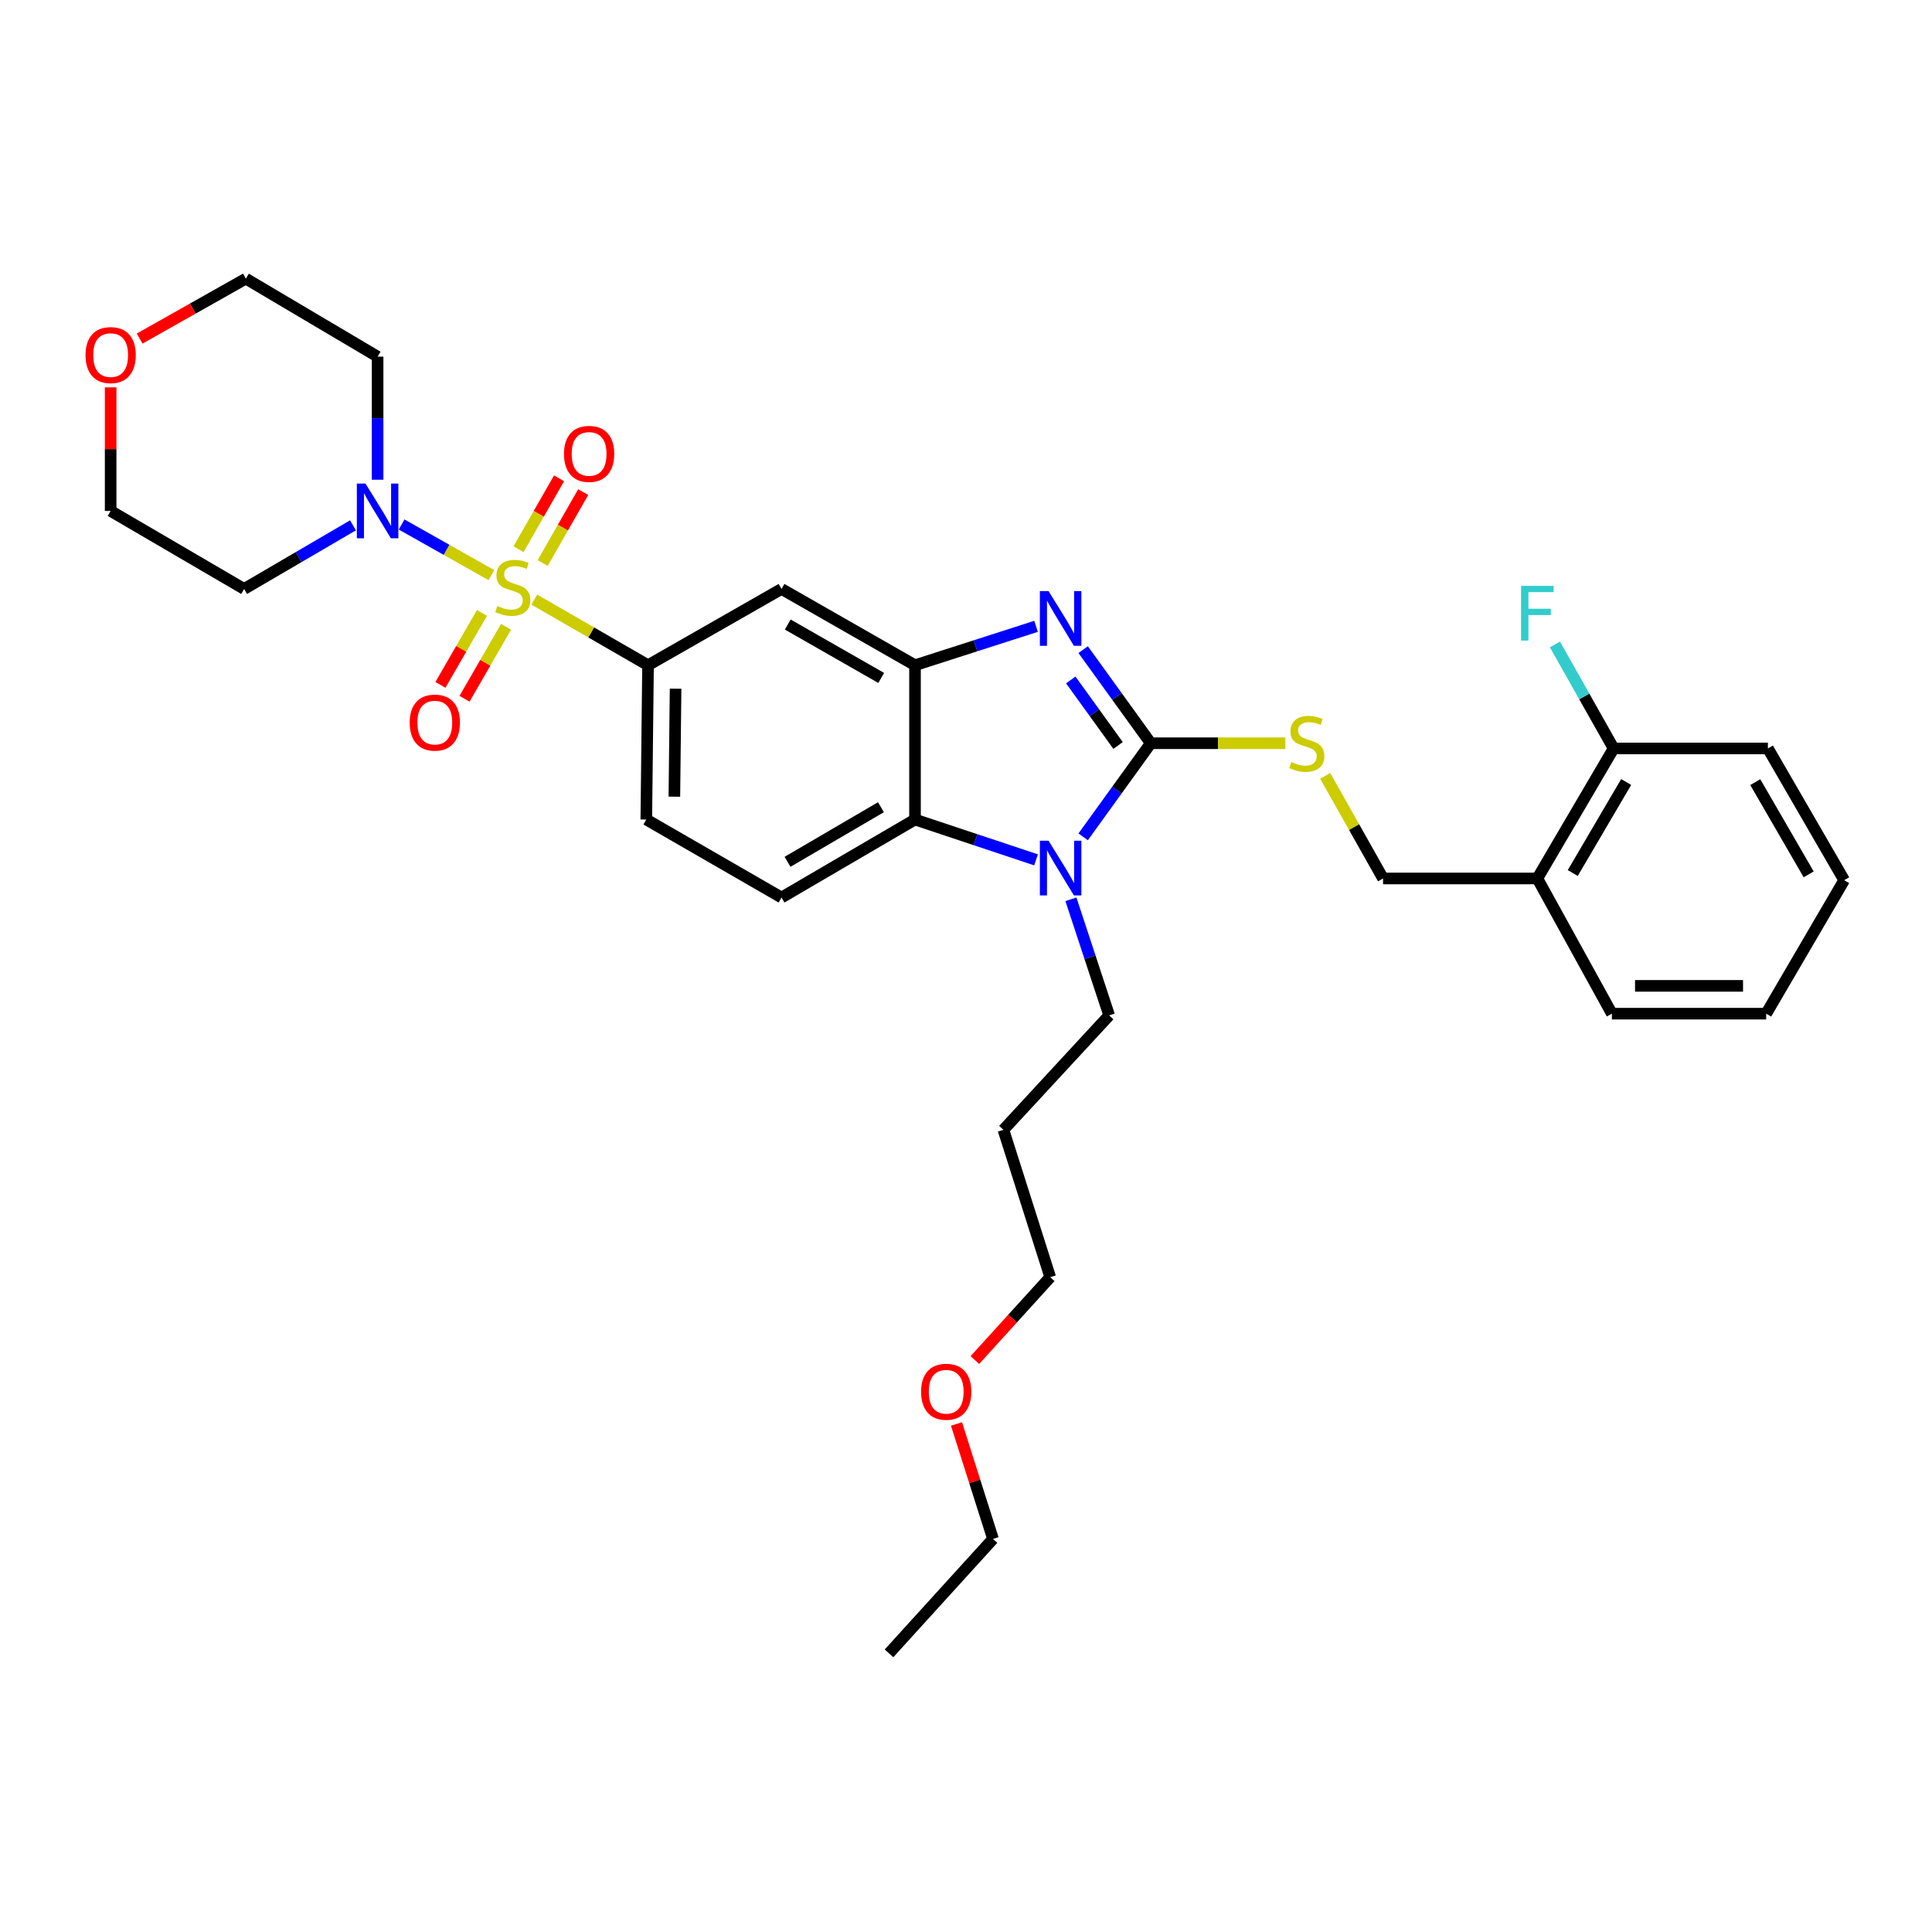 <?xml version='1.0' encoding='iso-8859-1'?>
<svg version='1.1' baseProfile='full'
              xmlns='http://www.w3.org/2000/svg'
                      xmlns:rdkit='http://www.rdkit.org/xml'
                      xmlns:xlink='http://www.w3.org/1999/xlink'
                  xml:space='preserve'
width='1000px' height='1000px' viewBox='0 0 1000 1000'>
<!-- END OF HEADER -->
<rect style='opacity:1.0;fill:#FFFFFF;stroke:none' width='1000' height='1000' x='0' y='0'> </rect>
<path class='bond-0' d='M 335.422,344.322 L 334.527,424.18' style='fill:none;fill-rule:evenodd;stroke:#000000;stroke-width:6px;stroke-linecap:butt;stroke-linejoin:miter;stroke-opacity:1' />
<path class='bond-0' d='M 349.679,356.462 L 349.052,412.362' style='fill:none;fill-rule:evenodd;stroke:#000000;stroke-width:6px;stroke-linecap:butt;stroke-linejoin:miter;stroke-opacity:1' />
<path class='bond-1' d='M 335.422,344.322 L 404.519,304.841' style='fill:none;fill-rule:evenodd;stroke:#000000;stroke-width:6px;stroke-linecap:butt;stroke-linejoin:miter;stroke-opacity:1' />
<path class='bond-2' d='M 335.422,344.322 L 305.981,327.335' style='fill:none;fill-rule:evenodd;stroke:#000000;stroke-width:6px;stroke-linecap:butt;stroke-linejoin:miter;stroke-opacity:1' />
<path class='bond-2' d='M 305.981,327.335 L 276.539,310.349' style='fill:none;fill-rule:evenodd;stroke:#CCCC00;stroke-width:6px;stroke-linecap:butt;stroke-linejoin:miter;stroke-opacity:1' />
<path class='bond-3' d='M 334.527,424.18 L 404.519,464.556' style='fill:none;fill-rule:evenodd;stroke:#000000;stroke-width:6px;stroke-linecap:butt;stroke-linejoin:miter;stroke-opacity:1' />
<path class='bond-4' d='M 404.519,464.556 L 473.607,424.18' style='fill:none;fill-rule:evenodd;stroke:#000000;stroke-width:6px;stroke-linecap:butt;stroke-linejoin:miter;stroke-opacity:1' />
<path class='bond-4' d='M 407.62,446.075 L 455.982,417.811' style='fill:none;fill-rule:evenodd;stroke:#000000;stroke-width:6px;stroke-linecap:butt;stroke-linejoin:miter;stroke-opacity:1' />
<path class='bond-5' d='M 404.519,304.841 L 473.607,344.322' style='fill:none;fill-rule:evenodd;stroke:#000000;stroke-width:6px;stroke-linecap:butt;stroke-linejoin:miter;stroke-opacity:1' />
<path class='bond-5' d='M 407.741,323.258 L 456.103,350.895' style='fill:none;fill-rule:evenodd;stroke:#000000;stroke-width:6px;stroke-linecap:butt;stroke-linejoin:miter;stroke-opacity:1' />
<path class='bond-6' d='M 254.35,297.69 L 231.114,284.583' style='fill:none;fill-rule:evenodd;stroke:#CCCC00;stroke-width:6px;stroke-linecap:butt;stroke-linejoin:miter;stroke-opacity:1' />
<path class='bond-6' d='M 231.114,284.583 L 207.878,271.476' style='fill:none;fill-rule:evenodd;stroke:#0000FF;stroke-width:6px;stroke-linecap:butt;stroke-linejoin:miter;stroke-opacity:1' />
<path class='bond-7' d='M 280.892,291.406 L 291.377,273.059' style='fill:none;fill-rule:evenodd;stroke:#CCCC00;stroke-width:6px;stroke-linecap:butt;stroke-linejoin:miter;stroke-opacity:1' />
<path class='bond-7' d='M 291.377,273.059 L 301.861,254.713' style='fill:none;fill-rule:evenodd;stroke:#FF0000;stroke-width:6px;stroke-linecap:butt;stroke-linejoin:miter;stroke-opacity:1' />
<path class='bond-7' d='M 268.397,284.265 L 278.881,265.919' style='fill:none;fill-rule:evenodd;stroke:#CCCC00;stroke-width:6px;stroke-linecap:butt;stroke-linejoin:miter;stroke-opacity:1' />
<path class='bond-7' d='M 278.881,265.919 L 289.366,247.572' style='fill:none;fill-rule:evenodd;stroke:#FF0000;stroke-width:6px;stroke-linecap:butt;stroke-linejoin:miter;stroke-opacity:1' />
<path class='bond-8' d='M 249.456,317.249 L 238.715,335.869' style='fill:none;fill-rule:evenodd;stroke:#CCCC00;stroke-width:6px;stroke-linecap:butt;stroke-linejoin:miter;stroke-opacity:1' />
<path class='bond-8' d='M 238.715,335.869 L 227.974,354.489' style='fill:none;fill-rule:evenodd;stroke:#FF0000;stroke-width:6px;stroke-linecap:butt;stroke-linejoin:miter;stroke-opacity:1' />
<path class='bond-8' d='M 261.923,324.441 L 251.181,343.06' style='fill:none;fill-rule:evenodd;stroke:#CCCC00;stroke-width:6px;stroke-linecap:butt;stroke-linejoin:miter;stroke-opacity:1' />
<path class='bond-8' d='M 251.181,343.06 L 240.44,361.68' style='fill:none;fill-rule:evenodd;stroke:#FF0000;stroke-width:6px;stroke-linecap:butt;stroke-linejoin:miter;stroke-opacity:1' />
<path class='bond-9' d='M 473.607,344.322 L 473.607,424.18' style='fill:none;fill-rule:evenodd;stroke:#000000;stroke-width:6px;stroke-linecap:butt;stroke-linejoin:miter;stroke-opacity:1' />
<path class='bond-10' d='M 473.607,344.322 L 504.933,334.253' style='fill:none;fill-rule:evenodd;stroke:#000000;stroke-width:6px;stroke-linecap:butt;stroke-linejoin:miter;stroke-opacity:1' />
<path class='bond-10' d='M 504.933,334.253 L 536.26,324.184' style='fill:none;fill-rule:evenodd;stroke:#0000FF;stroke-width:6px;stroke-linecap:butt;stroke-linejoin:miter;stroke-opacity:1' />
<path class='bond-11' d='M 473.607,424.18 L 504.93,434.62' style='fill:none;fill-rule:evenodd;stroke:#000000;stroke-width:6px;stroke-linecap:butt;stroke-linejoin:miter;stroke-opacity:1' />
<path class='bond-11' d='M 504.93,434.62 L 536.253,445.06' style='fill:none;fill-rule:evenodd;stroke:#0000FF;stroke-width:6px;stroke-linecap:butt;stroke-linejoin:miter;stroke-opacity:1' />
<path class='bond-12' d='M 560.644,433.149 L 578.138,408.924' style='fill:none;fill-rule:evenodd;stroke:#0000FF;stroke-width:6px;stroke-linecap:butt;stroke-linejoin:miter;stroke-opacity:1' />
<path class='bond-12' d='M 578.138,408.924 L 595.632,384.698' style='fill:none;fill-rule:evenodd;stroke:#000000;stroke-width:6px;stroke-linecap:butt;stroke-linejoin:miter;stroke-opacity:1' />
<path class='bond-13' d='M 554.305,465.469 L 564.203,495.519' style='fill:none;fill-rule:evenodd;stroke:#0000FF;stroke-width:6px;stroke-linecap:butt;stroke-linejoin:miter;stroke-opacity:1' />
<path class='bond-13' d='M 564.203,495.519 L 574.101,525.569' style='fill:none;fill-rule:evenodd;stroke:#000000;stroke-width:6px;stroke-linecap:butt;stroke-linejoin:miter;stroke-opacity:1' />
<path class='bond-14' d='M 595.632,384.698 L 578.138,360.473' style='fill:none;fill-rule:evenodd;stroke:#000000;stroke-width:6px;stroke-linecap:butt;stroke-linejoin:miter;stroke-opacity:1' />
<path class='bond-14' d='M 578.138,360.473 L 560.644,336.248' style='fill:none;fill-rule:evenodd;stroke:#0000FF;stroke-width:6px;stroke-linecap:butt;stroke-linejoin:miter;stroke-opacity:1' />
<path class='bond-14' d='M 578.717,385.857 L 566.471,368.899' style='fill:none;fill-rule:evenodd;stroke:#000000;stroke-width:6px;stroke-linecap:butt;stroke-linejoin:miter;stroke-opacity:1' />
<path class='bond-14' d='M 566.471,368.899 L 554.225,351.941' style='fill:none;fill-rule:evenodd;stroke:#0000FF;stroke-width:6px;stroke-linecap:butt;stroke-linejoin:miter;stroke-opacity:1' />
<path class='bond-15' d='M 595.632,384.698 L 630.464,384.698' style='fill:none;fill-rule:evenodd;stroke:#000000;stroke-width:6px;stroke-linecap:butt;stroke-linejoin:miter;stroke-opacity:1' />
<path class='bond-15' d='M 630.464,384.698 L 665.295,384.698' style='fill:none;fill-rule:evenodd;stroke:#CCCC00;stroke-width:6px;stroke-linecap:butt;stroke-linejoin:miter;stroke-opacity:1' />
<path class='bond-16' d='M 685.919,401.587 L 700.893,428.139' style='fill:none;fill-rule:evenodd;stroke:#CCCC00;stroke-width:6px;stroke-linecap:butt;stroke-linejoin:miter;stroke-opacity:1' />
<path class='bond-16' d='M 700.893,428.139 L 715.867,454.69' style='fill:none;fill-rule:evenodd;stroke:#000000;stroke-width:6px;stroke-linecap:butt;stroke-linejoin:miter;stroke-opacity:1' />
<path class='bond-17' d='M 715.867,454.69 L 795.725,454.69' style='fill:none;fill-rule:evenodd;stroke:#000000;stroke-width:6px;stroke-linecap:butt;stroke-linejoin:miter;stroke-opacity:1' />
<path class='bond-18' d='M 795.725,454.69 L 835.206,387.393' style='fill:none;fill-rule:evenodd;stroke:#000000;stroke-width:6px;stroke-linecap:butt;stroke-linejoin:miter;stroke-opacity:1' />
<path class='bond-18' d='M 814.06,451.878 L 841.697,404.77' style='fill:none;fill-rule:evenodd;stroke:#000000;stroke-width:6px;stroke-linecap:butt;stroke-linejoin:miter;stroke-opacity:1' />
<path class='bond-19' d='M 795.725,454.69 L 834.311,524.674' style='fill:none;fill-rule:evenodd;stroke:#000000;stroke-width:6px;stroke-linecap:butt;stroke-linejoin:miter;stroke-opacity:1' />
<path class='bond-20' d='M 835.206,387.393 L 915.064,387.393' style='fill:none;fill-rule:evenodd;stroke:#000000;stroke-width:6px;stroke-linecap:butt;stroke-linejoin:miter;stroke-opacity:1' />
<path class='bond-21' d='M 835.206,387.393 L 820.026,360.482' style='fill:none;fill-rule:evenodd;stroke:#000000;stroke-width:6px;stroke-linecap:butt;stroke-linejoin:miter;stroke-opacity:1' />
<path class='bond-21' d='M 820.026,360.482 L 804.846,333.57' style='fill:none;fill-rule:evenodd;stroke:#33CCCC;stroke-width:6px;stroke-linecap:butt;stroke-linejoin:miter;stroke-opacity:1' />
<path class='bond-22' d='M 195.447,248.307 L 195.447,216.457' style='fill:none;fill-rule:evenodd;stroke:#0000FF;stroke-width:6px;stroke-linecap:butt;stroke-linejoin:miter;stroke-opacity:1' />
<path class='bond-22' d='M 195.447,216.457 L 195.447,184.606' style='fill:none;fill-rule:evenodd;stroke:#000000;stroke-width:6px;stroke-linecap:butt;stroke-linejoin:miter;stroke-opacity:1' />
<path class='bond-23' d='M 182.707,271.91 L 154.533,288.375' style='fill:none;fill-rule:evenodd;stroke:#0000FF;stroke-width:6px;stroke-linecap:butt;stroke-linejoin:miter;stroke-opacity:1' />
<path class='bond-23' d='M 154.533,288.375 L 126.359,304.841' style='fill:none;fill-rule:evenodd;stroke:#000000;stroke-width:6px;stroke-linecap:butt;stroke-linejoin:miter;stroke-opacity:1' />
<path class='bond-24' d='M 195.447,184.606 L 127.254,144.229' style='fill:none;fill-rule:evenodd;stroke:#000000;stroke-width:6px;stroke-linecap:butt;stroke-linejoin:miter;stroke-opacity:1' />
<path class='bond-25' d='M 127.254,144.229 L 99.767,159.736' style='fill:none;fill-rule:evenodd;stroke:#000000;stroke-width:6px;stroke-linecap:butt;stroke-linejoin:miter;stroke-opacity:1' />
<path class='bond-25' d='M 99.767,159.736 L 72.28,175.243' style='fill:none;fill-rule:evenodd;stroke:#FF0000;stroke-width:6px;stroke-linecap:butt;stroke-linejoin:miter;stroke-opacity:1' />
<path class='bond-26' d='M 57.271,200.489 L 57.271,232.476' style='fill:none;fill-rule:evenodd;stroke:#FF0000;stroke-width:6px;stroke-linecap:butt;stroke-linejoin:miter;stroke-opacity:1' />
<path class='bond-26' d='M 57.271,232.476 L 57.271,264.464' style='fill:none;fill-rule:evenodd;stroke:#000000;stroke-width:6px;stroke-linecap:butt;stroke-linejoin:miter;stroke-opacity:1' />
<path class='bond-27' d='M 57.271,264.464 L 126.359,304.841' style='fill:none;fill-rule:evenodd;stroke:#000000;stroke-width:6px;stroke-linecap:butt;stroke-linejoin:miter;stroke-opacity:1' />
<path class='bond-28' d='M 574.101,525.569 L 519.364,584.791' style='fill:none;fill-rule:evenodd;stroke:#000000;stroke-width:6px;stroke-linecap:butt;stroke-linejoin:miter;stroke-opacity:1' />
<path class='bond-29' d='M 519.364,584.791 L 543.59,661.059' style='fill:none;fill-rule:evenodd;stroke:#000000;stroke-width:6px;stroke-linecap:butt;stroke-linejoin:miter;stroke-opacity:1' />
<path class='bond-30' d='M 543.59,661.059 L 524.092,682.51' style='fill:none;fill-rule:evenodd;stroke:#000000;stroke-width:6px;stroke-linecap:butt;stroke-linejoin:miter;stroke-opacity:1' />
<path class='bond-30' d='M 524.092,682.51 L 504.593,703.96' style='fill:none;fill-rule:evenodd;stroke:#FF0000;stroke-width:6px;stroke-linecap:butt;stroke-linejoin:miter;stroke-opacity:1' />
<path class='bond-31' d='M 495.081,737.042 L 504.532,766.795' style='fill:none;fill-rule:evenodd;stroke:#FF0000;stroke-width:6px;stroke-linecap:butt;stroke-linejoin:miter;stroke-opacity:1' />
<path class='bond-31' d='M 504.532,766.795 L 513.983,796.549' style='fill:none;fill-rule:evenodd;stroke:#000000;stroke-width:6px;stroke-linecap:butt;stroke-linejoin:miter;stroke-opacity:1' />
<path class='bond-32' d='M 513.983,796.549 L 460.15,855.771' style='fill:none;fill-rule:evenodd;stroke:#000000;stroke-width:6px;stroke-linecap:butt;stroke-linejoin:miter;stroke-opacity:1' />
<path class='bond-33' d='M 834.311,524.674 L 914.169,524.674' style='fill:none;fill-rule:evenodd;stroke:#000000;stroke-width:6px;stroke-linecap:butt;stroke-linejoin:miter;stroke-opacity:1' />
<path class='bond-33' d='M 846.289,510.282 L 902.19,510.282' style='fill:none;fill-rule:evenodd;stroke:#000000;stroke-width:6px;stroke-linecap:butt;stroke-linejoin:miter;stroke-opacity:1' />
<path class='bond-34' d='M 915.064,387.393 L 954.545,455.586' style='fill:none;fill-rule:evenodd;stroke:#000000;stroke-width:6px;stroke-linecap:butt;stroke-linejoin:miter;stroke-opacity:1' />
<path class='bond-34' d='M 908.532,404.833 L 936.168,452.568' style='fill:none;fill-rule:evenodd;stroke:#000000;stroke-width:6px;stroke-linecap:butt;stroke-linejoin:miter;stroke-opacity:1' />
<path class='bond-35' d='M 914.169,524.674 L 954.545,455.586' style='fill:none;fill-rule:evenodd;stroke:#000000;stroke-width:6px;stroke-linecap:butt;stroke-linejoin:miter;stroke-opacity:1' />
<path  class='atom-4' d='M 257.439 313.665
Q 257.759 313.785, 259.079 314.345
Q 260.399 314.905, 261.839 315.265
Q 263.319 315.585, 264.759 315.585
Q 267.439 315.585, 268.999 314.305
Q 270.559 312.985, 270.559 310.705
Q 270.559 309.145, 269.759 308.185
Q 268.999 307.225, 267.799 306.705
Q 266.599 306.185, 264.599 305.585
Q 262.079 304.825, 260.559 304.105
Q 259.079 303.385, 257.999 301.865
Q 256.959 300.345, 256.959 297.785
Q 256.959 294.225, 259.359 292.025
Q 261.799 289.825, 266.599 289.825
Q 269.879 289.825, 273.599 291.385
L 272.679 294.465
Q 269.279 293.065, 266.719 293.065
Q 263.959 293.065, 262.439 294.225
Q 260.919 295.345, 260.959 297.305
Q 260.959 298.825, 261.719 299.745
Q 262.519 300.665, 263.639 301.185
Q 264.799 301.705, 266.719 302.305
Q 269.279 303.105, 270.799 303.905
Q 272.319 304.705, 273.399 306.345
Q 274.519 307.945, 274.519 310.705
Q 274.519 314.625, 271.879 316.745
Q 269.279 318.825, 264.919 318.825
Q 262.399 318.825, 260.479 318.265
Q 258.599 317.745, 256.359 316.825
L 257.439 313.665
' fill='#CCCC00'/>
<path  class='atom-5' d='M 291.92 234.937
Q 291.92 228.137, 295.28 224.337
Q 298.64 220.537, 304.92 220.537
Q 311.2 220.537, 314.56 224.337
Q 317.92 228.137, 317.92 234.937
Q 317.92 241.817, 314.52 245.737
Q 311.12 249.617, 304.92 249.617
Q 298.68 249.617, 295.28 245.737
Q 291.92 241.857, 291.92 234.937
M 304.92 246.417
Q 309.24 246.417, 311.56 243.537
Q 313.92 240.617, 313.92 234.937
Q 313.92 229.377, 311.56 226.577
Q 309.24 223.737, 304.92 223.737
Q 300.6 223.737, 298.24 226.537
Q 295.92 229.337, 295.92 234.937
Q 295.92 240.657, 298.24 243.537
Q 300.6 246.417, 304.92 246.417
' fill='#FF0000'/>
<path  class='atom-6' d='M 212.062 374.017
Q 212.062 367.217, 215.422 363.417
Q 218.782 359.617, 225.062 359.617
Q 231.342 359.617, 234.702 363.417
Q 238.062 367.217, 238.062 374.017
Q 238.062 380.897, 234.662 384.817
Q 231.262 388.697, 225.062 388.697
Q 218.822 388.697, 215.422 384.817
Q 212.062 380.937, 212.062 374.017
M 225.062 385.497
Q 229.382 385.497, 231.702 382.617
Q 234.062 379.697, 234.062 374.017
Q 234.062 368.457, 231.702 365.657
Q 229.382 362.817, 225.062 362.817
Q 220.742 362.817, 218.382 365.617
Q 216.062 368.417, 216.062 374.017
Q 216.062 379.737, 218.382 382.617
Q 220.742 385.497, 225.062 385.497
' fill='#FF0000'/>
<path  class='atom-9' d='M 542.719 435.141
L 551.999 450.141
Q 552.919 451.621, 554.399 454.301
Q 555.879 456.981, 555.959 457.141
L 555.959 435.141
L 559.719 435.141
L 559.719 463.461
L 555.839 463.461
L 545.879 447.061
Q 544.719 445.141, 543.479 442.941
Q 542.279 440.741, 541.919 440.061
L 541.919 463.461
L 538.239 463.461
L 538.239 435.141
L 542.719 435.141
' fill='#0000FF'/>
<path  class='atom-11' d='M 542.719 305.936
L 551.999 320.936
Q 552.919 322.416, 554.399 325.096
Q 555.879 327.776, 555.959 327.936
L 555.959 305.936
L 559.719 305.936
L 559.719 334.256
L 555.839 334.256
L 545.879 317.856
Q 544.719 315.936, 543.479 313.736
Q 542.279 311.536, 541.919 310.856
L 541.919 334.256
L 538.239 334.256
L 538.239 305.936
L 542.719 305.936
' fill='#0000FF'/>
<path  class='atom-12' d='M 668.394 394.418
Q 668.714 394.538, 670.034 395.098
Q 671.354 395.658, 672.794 396.018
Q 674.274 396.338, 675.714 396.338
Q 678.394 396.338, 679.954 395.058
Q 681.514 393.738, 681.514 391.458
Q 681.514 389.898, 680.714 388.938
Q 679.954 387.978, 678.754 387.458
Q 677.554 386.938, 675.554 386.338
Q 673.034 385.578, 671.514 384.858
Q 670.034 384.138, 668.954 382.618
Q 667.914 381.098, 667.914 378.538
Q 667.914 374.978, 670.314 372.778
Q 672.754 370.578, 677.554 370.578
Q 680.834 370.578, 684.554 372.138
L 683.634 375.218
Q 680.234 373.818, 677.674 373.818
Q 674.914 373.818, 673.394 374.978
Q 671.874 376.098, 671.914 378.058
Q 671.914 379.578, 672.674 380.498
Q 673.474 381.418, 674.594 381.938
Q 675.754 382.458, 677.674 383.058
Q 680.234 383.858, 681.754 384.658
Q 683.274 385.458, 684.354 387.098
Q 685.474 388.698, 685.474 391.458
Q 685.474 395.378, 682.834 397.498
Q 680.234 399.578, 675.874 399.578
Q 673.354 399.578, 671.434 399.018
Q 669.554 398.498, 667.314 397.578
L 668.394 394.418
' fill='#CCCC00'/>
<path  class='atom-16' d='M 189.187 250.304
L 198.467 265.304
Q 199.387 266.784, 200.867 269.464
Q 202.347 272.144, 202.427 272.304
L 202.427 250.304
L 206.187 250.304
L 206.187 278.624
L 202.307 278.624
L 192.347 262.224
Q 191.187 260.304, 189.947 258.104
Q 188.747 255.904, 188.387 255.224
L 188.387 278.624
L 184.707 278.624
L 184.707 250.304
L 189.187 250.304
' fill='#0000FF'/>
<path  class='atom-19' d='M 44.271 183.79
Q 44.271 176.99, 47.631 173.19
Q 50.991 169.39, 57.271 169.39
Q 63.551 169.39, 66.911 173.19
Q 70.271 176.99, 70.271 183.79
Q 70.271 190.67, 66.871 194.59
Q 63.471 198.47, 57.271 198.47
Q 51.031 198.47, 47.631 194.59
Q 44.271 190.71, 44.271 183.79
M 57.271 195.27
Q 61.591 195.27, 63.911 192.39
Q 66.271 189.47, 66.271 183.79
Q 66.271 178.23, 63.911 175.43
Q 61.591 172.59, 57.271 172.59
Q 52.951 172.59, 50.591 175.39
Q 48.271 178.19, 48.271 183.79
Q 48.271 189.51, 50.591 192.39
Q 52.951 195.27, 57.271 195.27
' fill='#FF0000'/>
<path  class='atom-25' d='M 476.757 720.361
Q 476.757 713.561, 480.117 709.761
Q 483.477 705.961, 489.757 705.961
Q 496.037 705.961, 499.397 709.761
Q 502.757 713.561, 502.757 720.361
Q 502.757 727.241, 499.357 731.161
Q 495.957 735.041, 489.757 735.041
Q 483.517 735.041, 480.117 731.161
Q 476.757 727.281, 476.757 720.361
M 489.757 731.841
Q 494.077 731.841, 496.397 728.961
Q 498.757 726.041, 498.757 720.361
Q 498.757 714.801, 496.397 712.001
Q 494.077 709.161, 489.757 709.161
Q 485.437 709.161, 483.077 711.961
Q 480.757 714.761, 480.757 720.361
Q 480.757 726.081, 483.077 728.961
Q 485.437 731.841, 489.757 731.841
' fill='#FF0000'/>
<path  class='atom-30' d='M 787.305 303.241
L 804.145 303.241
L 804.145 306.481
L 791.105 306.481
L 791.105 315.081
L 802.705 315.081
L 802.705 318.361
L 791.105 318.361
L 791.105 331.561
L 787.305 331.561
L 787.305 303.241
' fill='#33CCCC'/>
</svg>
